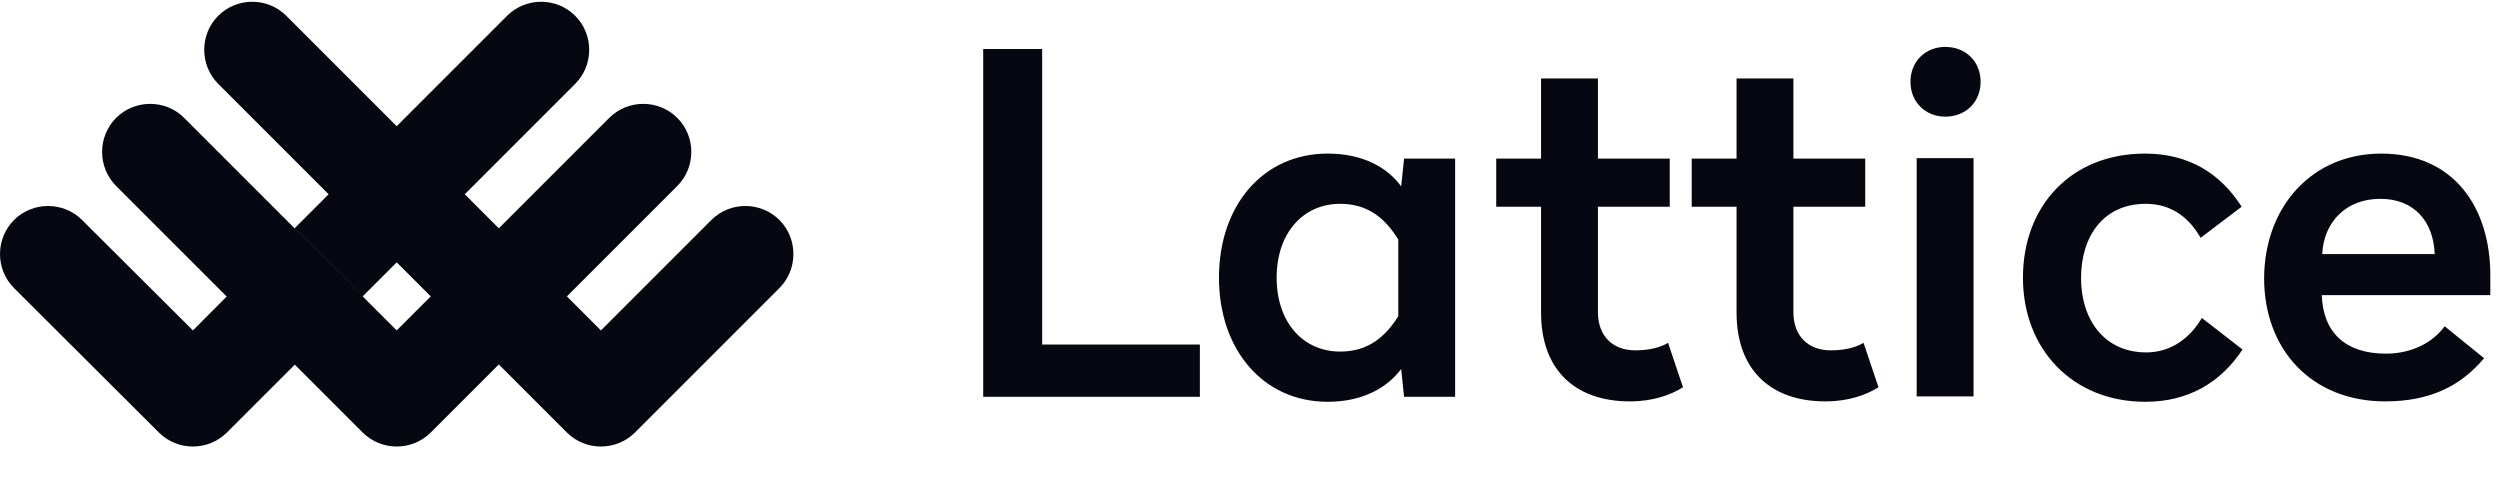 <svg width="135" height="26" viewBox="0 0 135 26" fill="none" xmlns="http://www.w3.org/2000/svg">
<g clip-path="url(#clip0_2097_4798)">
<path d="M10.417 17.842L4.432 11.88C3.424 10.871 1.765 10.871 0.757 11.88C-0.252 12.888 -0.252 14.547 0.757 15.555L8.579 23.355C9.588 24.364 11.246 24.364 12.255 23.355L19.607 16.004L15.908 12.328L10.417 17.842Z" fill="#060711"/>
<path d="M32.898 6.366L21.422 17.842L9.946 6.366C8.938 5.357 7.279 5.357 6.27 6.366C5.262 7.374 5.262 9.033 6.27 10.042L19.584 23.355C20.593 24.364 22.251 24.364 23.26 23.355L36.574 10.042C37.583 9.033 37.583 7.374 36.574 6.366C35.565 5.357 33.907 5.357 32.898 6.366Z" fill="#060711"/>
<path d="M42.088 15.556L34.288 23.356C33.279 24.364 31.62 24.364 30.612 23.356L11.784 4.528C10.776 3.519 10.776 1.861 11.784 0.852C12.793 -0.156 14.451 -0.156 15.46 0.852L32.45 17.842L38.412 11.88C39.42 10.871 41.079 10.871 42.088 11.88C43.096 12.888 43.096 14.547 42.088 15.556Z" fill="#060711"/>
<path d="M31.06 0.852C30.051 -0.156 28.393 -0.156 27.384 0.852L15.908 12.328L19.584 16.004L31.06 4.528C32.069 3.519 32.069 1.861 31.06 0.852Z" fill="#060711"/>
<path d="M56.276 2.645H53.093V21.428H64.793V18.604H56.276V2.645ZM71.696 8.294C73.646 8.294 74.946 9.078 75.663 10.064L75.82 8.563H78.577V21.428H75.82L75.663 19.926C74.946 20.89 73.646 21.697 71.696 21.697C68.2 21.697 65.824 18.873 65.824 14.995C65.824 11.095 68.2 8.294 71.696 8.294ZM72.369 11.006C70.374 11.006 68.939 12.575 68.939 14.995C68.939 17.416 70.374 18.985 72.369 18.985C73.893 18.985 74.812 18.178 75.507 17.08V12.933C74.812 11.812 73.893 11.006 72.369 11.006ZM86.288 4.237H83.217V8.563H80.796V11.162H83.217V16.878C83.217 19.994 85.077 21.675 88.013 21.675C89.291 21.675 90.232 21.316 90.882 20.913L90.076 18.514C89.695 18.738 89.134 18.918 88.305 18.918C87.094 18.918 86.288 18.156 86.288 16.856V11.162H90.165V8.563H86.288V4.237ZM96.844 4.237H93.774V8.563H91.353V11.162H93.774V16.878C93.774 19.994 95.634 21.675 98.57 21.675C99.848 21.675 100.789 21.316 101.439 20.913L100.632 18.514C100.251 18.738 99.691 18.918 98.862 18.918C97.651 18.918 96.844 18.156 96.844 16.856V11.162H100.722V8.563H96.844V4.237ZM106.572 8.54H103.501V21.406H106.572V8.54ZM105.048 2.533C103.972 2.533 103.165 3.318 103.165 4.416C103.165 5.514 103.972 6.299 105.048 6.299C106.146 6.299 106.953 5.514 106.953 4.416C106.953 3.318 106.146 2.533 105.048 2.533ZM115.829 8.294C111.862 8.294 109.239 11.095 109.239 14.995C109.239 18.85 111.907 21.697 115.851 21.697C118.182 21.697 119.931 20.644 121.096 18.873L118.9 17.169C118.295 18.201 117.286 19.03 115.896 19.03C113.632 19.03 112.377 17.259 112.377 15.018C112.377 12.754 113.588 11.006 115.874 11.006C117.308 11.006 118.25 11.812 118.832 12.844L121.051 11.162C119.886 9.347 118.182 8.294 115.829 8.294ZM128.582 8.294C132.55 8.294 134.477 11.252 134.477 14.861V15.937H125.377C125.444 17.976 126.677 19.097 128.829 19.097C130.331 19.097 131.429 18.425 132.012 17.618L134.141 19.343C132.863 20.868 131.182 21.675 128.807 21.675C124.817 21.675 122.262 18.873 122.262 15.018C122.284 11.118 124.884 8.294 128.582 8.294ZM128.538 10.737C126.722 10.737 125.489 11.947 125.4 13.718H131.474C131.407 11.969 130.376 10.737 128.538 10.737Z" fill="#060711"/>
</g>
<defs>
<clipPath id="clip0_2097_4798">
<rect width="134.483" height="26" fill="white"/>
</clipPath>
</defs>
</svg>
